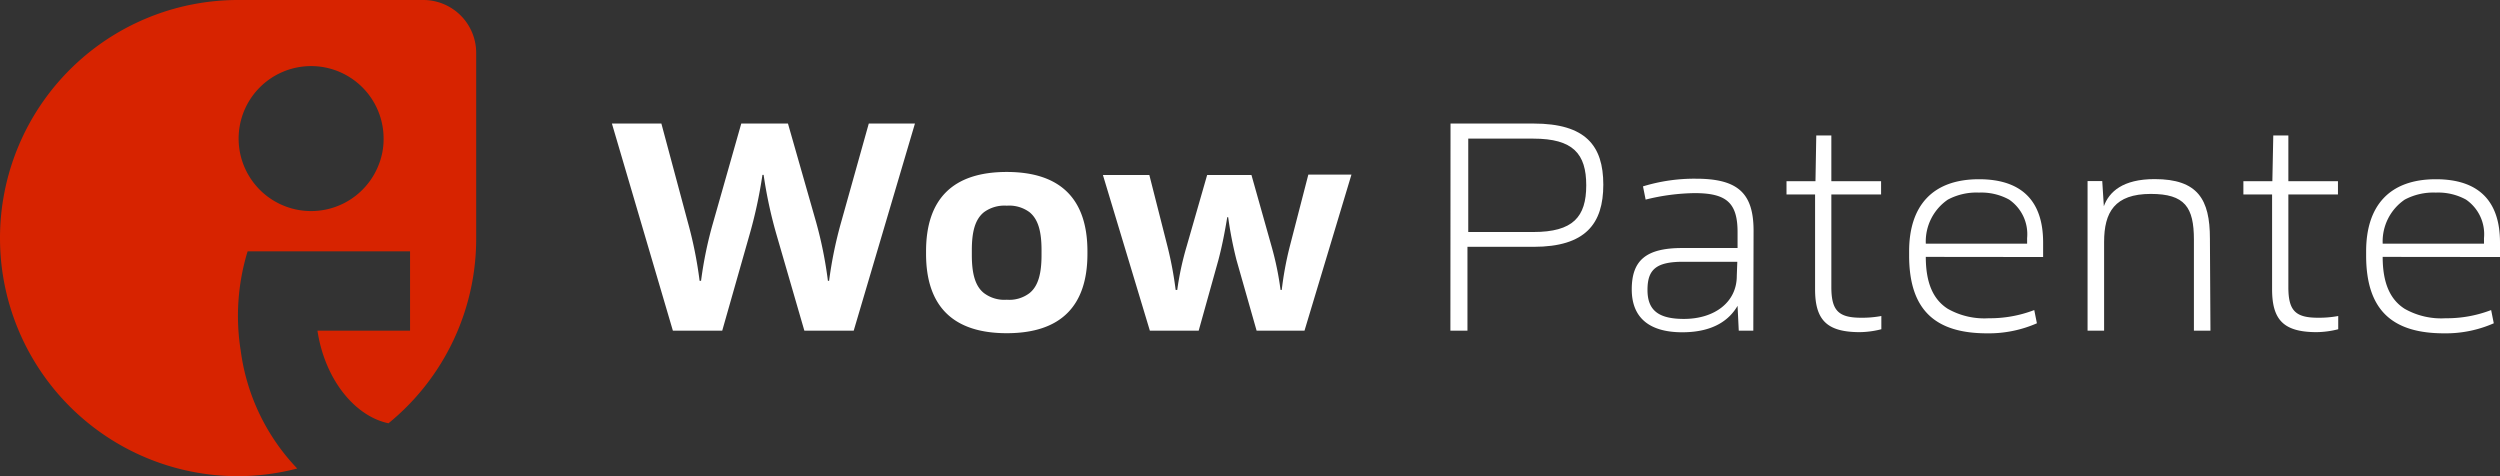 <svg xmlns="http://www.w3.org/2000/svg" viewBox="0 0 189 36"><rect x="0" y="0" width="189" height="36" fill="#333333" stroke="none"/><title>logo_1</title><g id="Livello_2" data-name="Livello 2"><g id="Livello_4" data-name="Livello 4"><g id="Livello_2-2" data-name="Livello 2"><path d="M65.68,9.34h3.49L64.54,25H60.81l-2.08-7.17a33.8,33.8,0,0,1-1-4.61h-.09a34.78,34.78,0,0,1-1,4.61L54.6,25H50.87L46.26,9.34H50L52,16.8a31,31,0,0,1,.89,4.43H53a29.81,29.81,0,0,1,.92-4.43l2.12-7.46h3.53l2.13,7.46a31,31,0,0,1,.89,4.43h.09a31.1,31.1,0,0,1,.91-4.43Z" style="fill:#fff"/><path d="M82.21,19.19c0,3.93-2,6-6.1,6s-6.1-2.08-6.1-6V19c0-3.93,2-6,6.1-6s6.1,2.08,6.1,6Zm-3.47-.27c0-1.34-.22-2.32-.91-2.88a2.58,2.58,0,0,0-1.72-.49,2.61,2.61,0,0,0-1.72.49c-.7.56-.92,1.54-.92,2.88v.36c0,1.32.22,2.33.92,2.88a2.56,2.56,0,0,0,1.72.5,2.52,2.52,0,0,0,1.72-.5c.69-.55.91-1.56.91-2.88Z" style="fill:#fff"/><path d="M96.14,18.66a22.75,22.75,0,0,1,.67,3.26h.09a25.33,25.33,0,0,1,.6-3.26l1.41-5.46,3.26,0L98.62,25H95l-1.52-5.34a28.91,28.91,0,0,1-.63-3.24h-.07c-.18,1.09-.38,2.14-.67,3.24L90.62,25H86.93L83.38,13.23h3.51l1.38,5.43a28,28,0,0,1,.61,3.26H89a22.14,22.14,0,0,1,.7-3.26l1.56-5.43h3.35Z" style="fill:#fff"/><path d="M109.66,9.34h6.28c3.93,0,5.27,1.67,5.27,4.62s-1.34,4.7-5.27,4.7h-5V25h-1.29ZM111,10.48v7.06h4.92c3,0,4-1.14,4-3.53s-1-3.53-4-3.53Z" style="fill:#fff"/><path d="M132.55,25h-1.1l-.09-1.88h0c-.58,1-1.75,2-4.18,2s-3.82-1.05-3.82-3.24,1.07-3.13,3.82-3.13h4.18v-1.2c0-2.21-.83-2.95-3.24-2.95a16.05,16.05,0,0,0-3.71.49l-.2-1a13.25,13.25,0,0,1,4-.58c3.15,0,4.36,1.07,4.36,3.93Zm-1.21-5.21h-4.11c-2.08,0-2.68.63-2.68,2.13s.78,2.19,2.75,2.19c2.34,0,4-1.28,4-3.24Z" style="fill:#fff"/><path d="M137.22,21.87V14.7h-2.16v-1h2.19l.06-3.46h1.14v3.46h3.76v1h-3.76v7c0,1.76.52,2.32,2.24,2.32a7.9,7.9,0,0,0,1.54-.13v1a6.76,6.76,0,0,1-1.7.22C138.12,25.09,137.22,24.2,137.22,21.87Z" style="fill:#fff"/><path d="M145.59,19.42c0,1.92.53,3.21,1.67,3.93a5.61,5.61,0,0,0,3.09.71,9.36,9.36,0,0,0,3.44-.62l.2,1a9.06,9.06,0,0,1-3.76.76c-3.84,0-5.9-1.68-5.9-5.88V19c0-3.4,1.73-5.45,5.28-5.45,3.31,0,4.85,1.72,4.85,4.78v1.1Zm0-1h7.66V18a3.17,3.17,0,0,0-1.36-2.91,4.37,4.37,0,0,0-2.28-.53,4.59,4.59,0,0,0-2.35.53A3.83,3.83,0,0,0,145.59,18.39Z" style="fill:#fff"/><path d="M167.11,25h-1.25V18.12c0-2.46-.69-3.46-3.26-3.46-2.73,0-3.53,1.38-3.53,3.64V25h-1.25V13.69h1.11l.12,1.9h0c.4-1.09,1.43-2.05,3.84-2.05,3.27,0,4.18,1.54,4.18,4.49Z" style="fill:#fff"/><path d="M171.77,21.87V14.7H169.6v-1h2.19l.07-3.46H173v3.46h3.75v1H173v7c0,1.76.51,2.32,2.23,2.32a7.9,7.9,0,0,0,1.54-.13v1a6.76,6.76,0,0,1-1.7.22C172.66,25.09,171.77,24.2,171.77,21.87Z" style="fill:#fff"/><path d="M180.13,19.42c0,1.92.53,3.21,1.67,3.93a5.61,5.61,0,0,0,3.09.71,9.36,9.36,0,0,0,3.44-.62l.2,1a9,9,0,0,1-3.75.76c-3.85,0-5.9-1.68-5.9-5.88V19c0-3.4,1.72-5.45,5.27-5.45,3.31,0,4.85,1.72,4.85,4.78v1.1Zm0-1h7.66V18a3.17,3.17,0,0,0-1.36-2.91,4.37,4.37,0,0,0-2.28-.53,4.62,4.62,0,0,0-2.35.53A3.83,3.83,0,0,0,180.13,18.39Z" style="fill:#fff"/><path d="M32,0H18a18,18,0,0,0,0,36,18.25,18.25,0,0,0,4.47-.58,15.89,15.89,0,0,1-4.27-8.9A16.66,16.66,0,0,1,18.72,19H31v6H24v0c.55,3.65,2.8,6.46,5.37,7A18,18,0,0,0,36,18V4A4,4,0,0,0,32,0ZM28.67,12.35A5.48,5.48,0,1,1,29,10.5,5.19,5.19,0,0,1,28.67,12.35Z" style="fill:#d72300"/></g></g></g></svg>